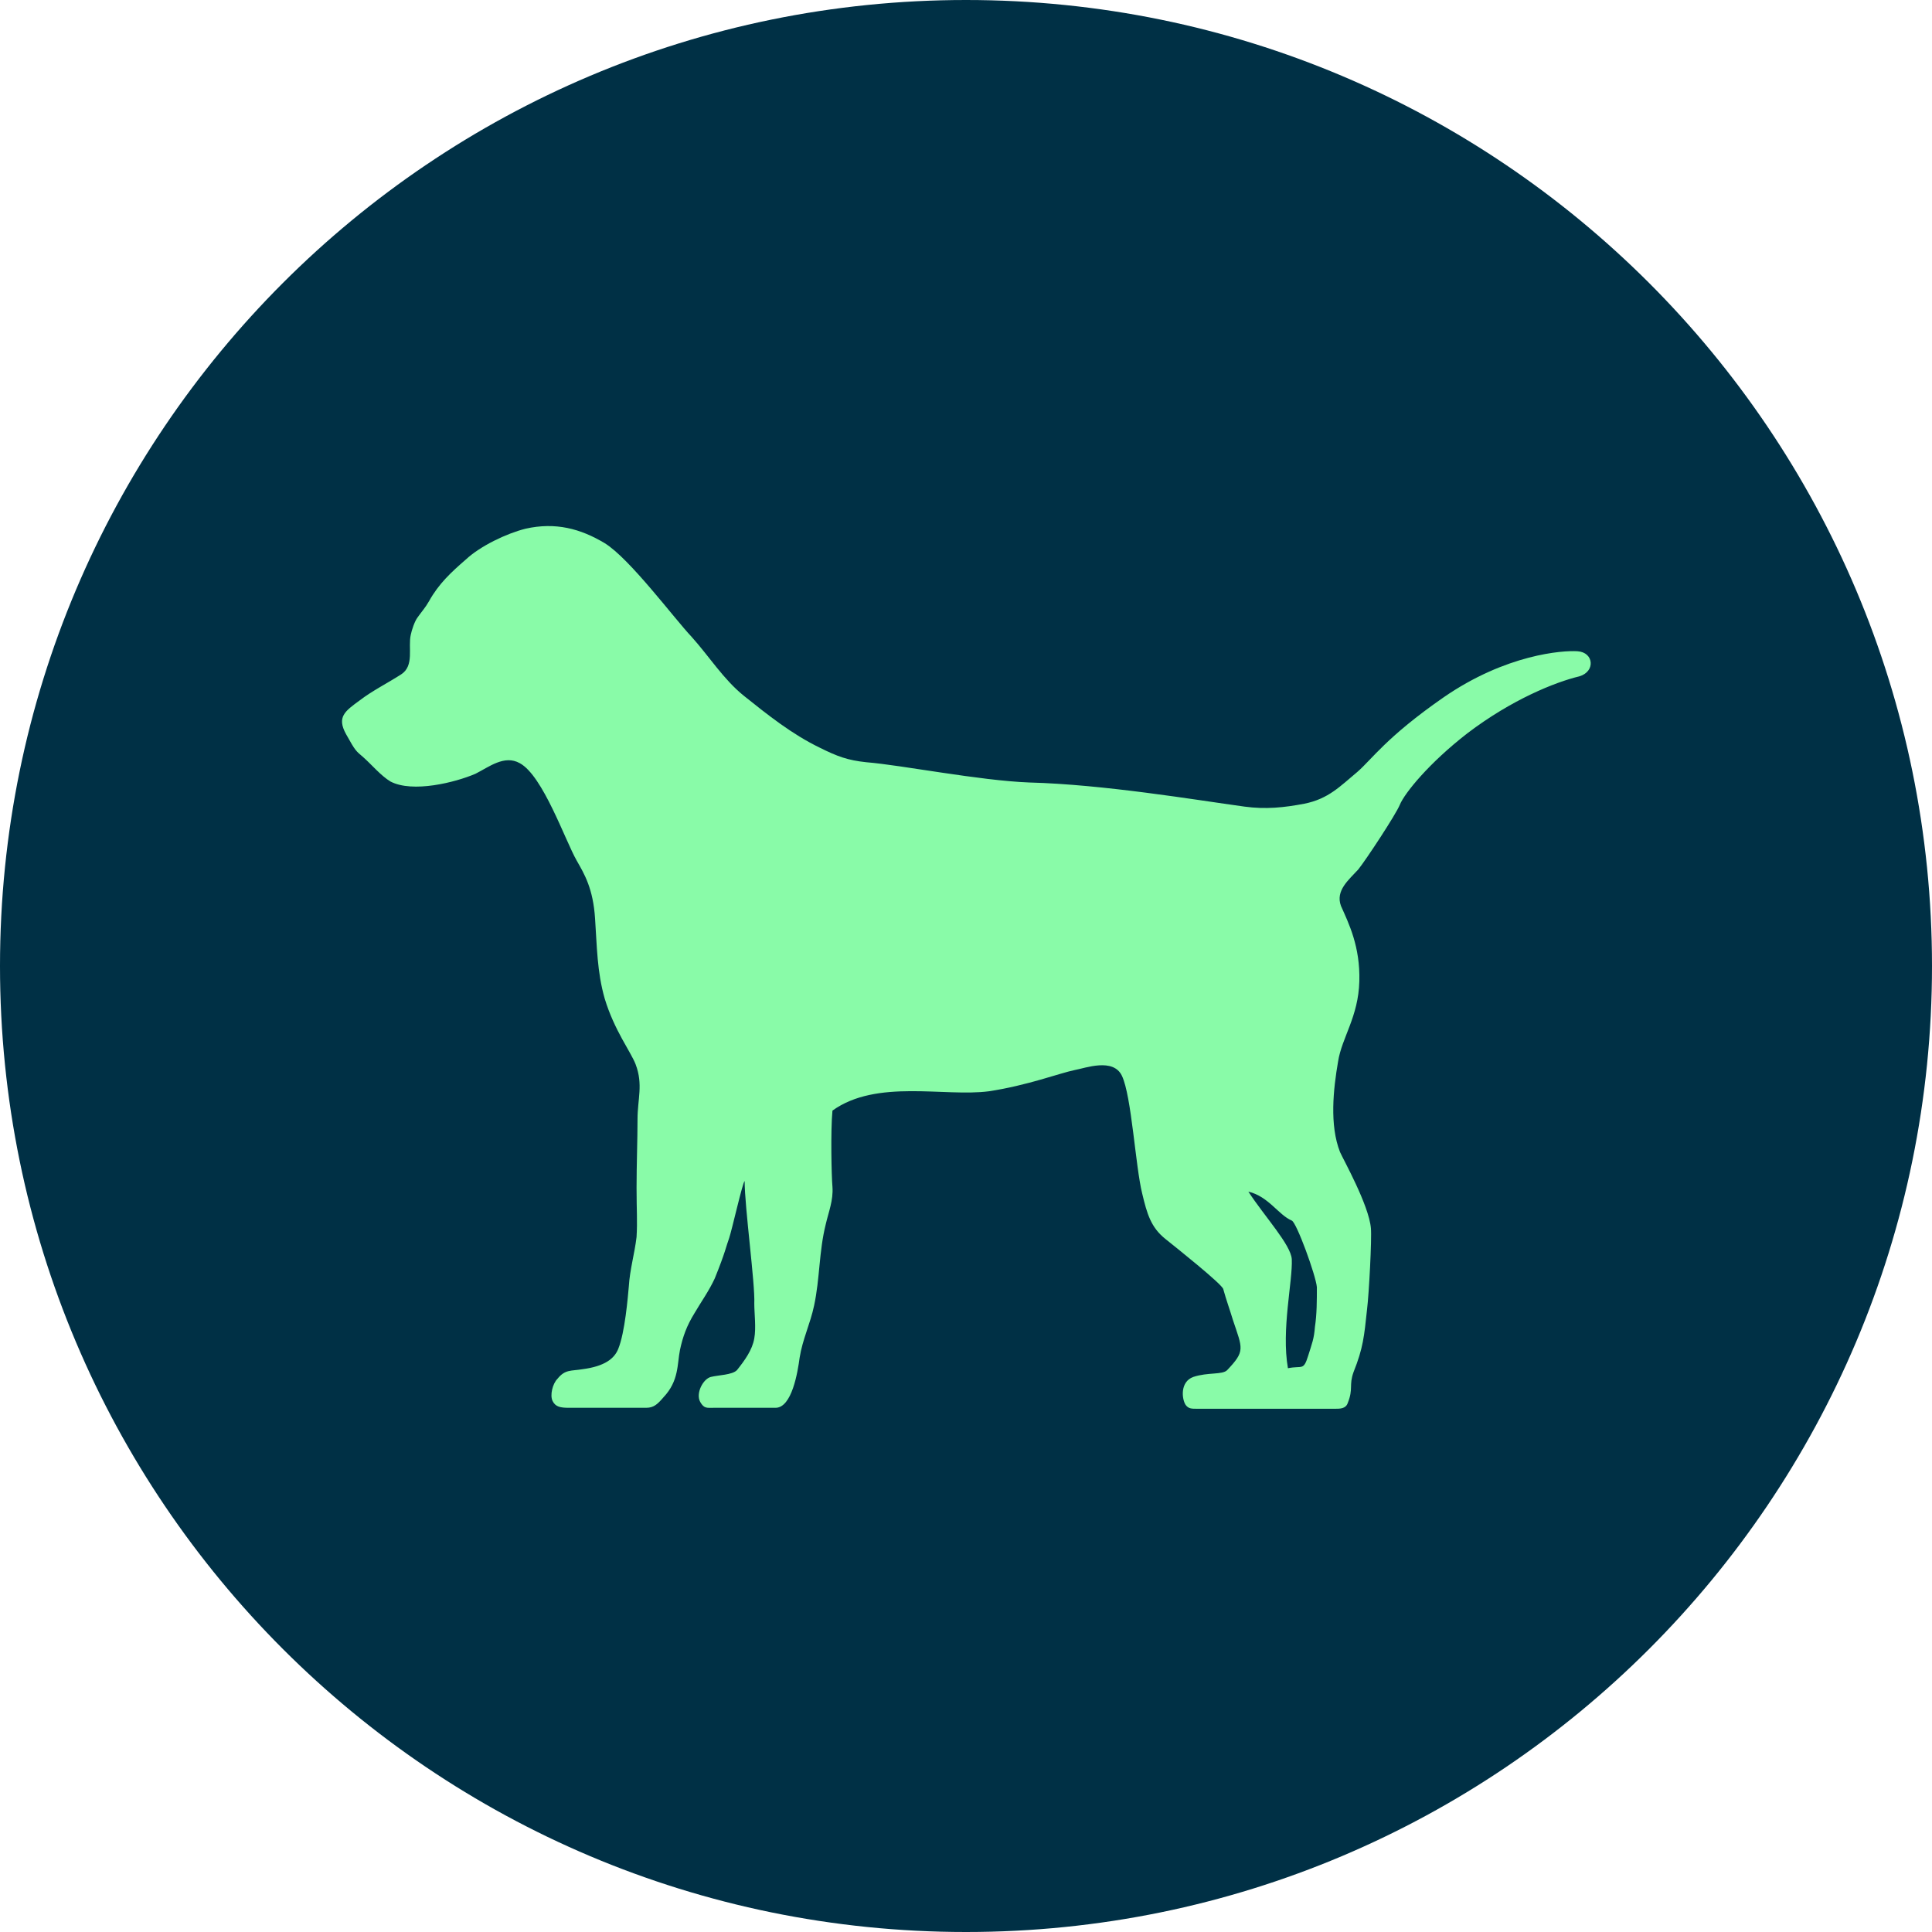 <svg xmlns="http://www.w3.org/2000/svg" version="1.1" xmlns:xlink="http://www.w3.org/1999/xlink" width="260" height="260"><svg width="260" height="260" viewBox="0 0 260 260" fill="none" xmlns="http://www.w3.org/2000/svg">
<path d="M130 260C201.797 260 260 201.797 260 130C260 58.203 201.797 0 130 0C58.203 0 0 58.203 0 130C0 201.797 58.203 260 130 260Z" fill="#003045"></path>
<path d="M212.282 87.642C210.334 87.512 202.673 88.031 194.231 93.875C186.569 99.2 184.621 102.186 182.673 103.875C180.336 105.823 178.778 107.511 175.531 108.16C172.804 108.679 170.336 108.939 167.479 108.55C160.856 107.641 148.519 105.563 138.52 105.304C131.767 105.044 121.378 102.966 116.573 102.577C114.106 102.317 112.678 101.798 110.34 100.629C106.574 98.811 103.327 96.213 100.08 93.616C97.353 91.409 95.405 88.292 93.068 85.695C90.731 83.227 84.757 75.176 81.38 73.098C78.134 71.15 74.757 70.241 70.731 71.15C68.134 71.799 64.628 73.487 62.68 75.306C60.732 76.995 59.044 78.552 57.745 80.89C57.226 81.799 56.836 82.189 56.187 83.098C55.797 83.617 55.408 84.786 55.278 85.435C54.888 87.124 55.797 89.591 53.979 90.76C52.161 91.928 50.083 92.968 48.395 94.266C46.447 95.695 45.278 96.474 46.577 98.811C47.876 101.148 47.876 101.019 48.914 101.928C49.953 102.837 51.251 104.395 52.55 105.174C55.537 106.733 61.251 105.304 63.978 104.135C65.796 103.226 67.874 101.538 69.952 102.707C73.069 104.395 76.055 113.096 77.614 115.823C78.653 117.641 79.822 119.589 80.081 123.615C80.341 127.381 80.341 130.758 81.38 134.394C82.679 138.679 84.886 141.536 85.536 143.224C86.575 145.951 85.795 147.899 85.795 150.626C85.795 153.353 85.665 156.73 85.665 159.846C85.665 162.963 85.795 164.262 85.665 166.47C85.406 168.677 84.756 170.885 84.626 173.093C84.496 174.521 84.107 179.326 83.198 181.534C82.679 182.833 81.38 183.871 78.393 184.261C76.835 184.521 76.056 184.261 75.017 185.56C74.368 186.209 73.978 187.768 74.368 188.547C74.757 189.325 75.407 189.456 76.575 189.456H86.964C88.003 189.456 88.522 188.936 89.301 188.027C91.379 185.82 91.119 183.612 91.509 181.664C91.899 179.846 92.418 178.418 93.457 176.73C94.366 175.171 95.405 173.743 96.184 172.054C97.612 168.548 97.743 167.639 98.132 166.6C98.522 165.432 99.95 159.068 100.21 158.939C100.21 162.445 101.638 172.834 101.509 175.431C101.509 176.73 101.768 178.678 101.509 180.107C101.249 181.665 100.21 183.093 99.171 184.392C98.522 185.041 96.704 185.041 95.665 185.301C94.626 185.561 93.587 187.509 94.237 188.677C94.756 189.586 95.146 189.456 96.055 189.456H104.366C106.574 189.456 107.352 184.652 107.612 182.703C108.002 180.236 109.04 178.158 109.56 175.691C110.339 172.055 110.21 168.419 111.119 164.782C111.508 163.094 112.158 161.536 112.028 159.717C111.897 158.289 111.768 152.185 112.028 149.458C118.001 145.173 127.091 147.64 133.065 146.861C138.26 146.082 142.675 144.393 144.623 144.004C146.052 143.744 149.818 142.315 150.986 144.782C152.285 147.509 152.804 156.99 153.713 160.626C154.363 163.353 154.882 165.171 156.83 166.729C158.129 167.768 164.492 172.833 164.622 173.482C165.012 174.91 165.531 176.339 165.921 177.638C167.22 181.534 167.609 181.794 165.142 184.391C164.493 185.04 162.544 184.65 160.597 185.3C158.779 185.949 159.039 188.286 159.558 189.066C159.948 189.585 160.337 189.585 161.116 189.585H179.687C180.336 189.585 181.115 189.585 181.375 188.806C182.154 186.858 181.505 186.469 182.154 184.65C183.453 181.404 183.582 179.846 183.972 176.209C184.232 174.131 184.621 166.729 184.491 165.3C184.232 162.184 180.725 155.95 180.335 155.041C178.907 151.405 179.426 146.6 180.076 142.834C180.595 139.587 182.803 136.86 182.933 132.055C183.063 127.38 181.505 124.263 180.465 121.926C179.687 119.848 181.505 118.42 182.803 116.991C183.842 115.693 187.868 109.589 188.387 108.29C189.036 106.732 192.282 102.706 197.477 98.68C203.451 94.135 209.295 91.798 212.541 91.019C214.749 90.369 214.49 87.772 212.282 87.642L212.282 87.642ZM176.96 178.546C176.829 180.234 176.57 180.753 176.051 182.441C175.401 184.519 175.272 183.74 173.324 184.13C172.415 178.935 173.973 172.442 173.843 169.455C173.713 167.507 170.207 163.741 167.999 160.364C170.726 161.014 172.025 163.481 173.843 164.26C174.492 164.52 177.089 171.662 177.219 173.221C177.219 175.039 177.219 176.857 176.96 178.545V178.546Z" fill="#89FBA8"></path>
</svg><style>@media (prefers-color-scheme: light) { :root { filter: none; } }
@media (prefers-color-scheme: dark) { :root { filter: none; } }
</style></svg>